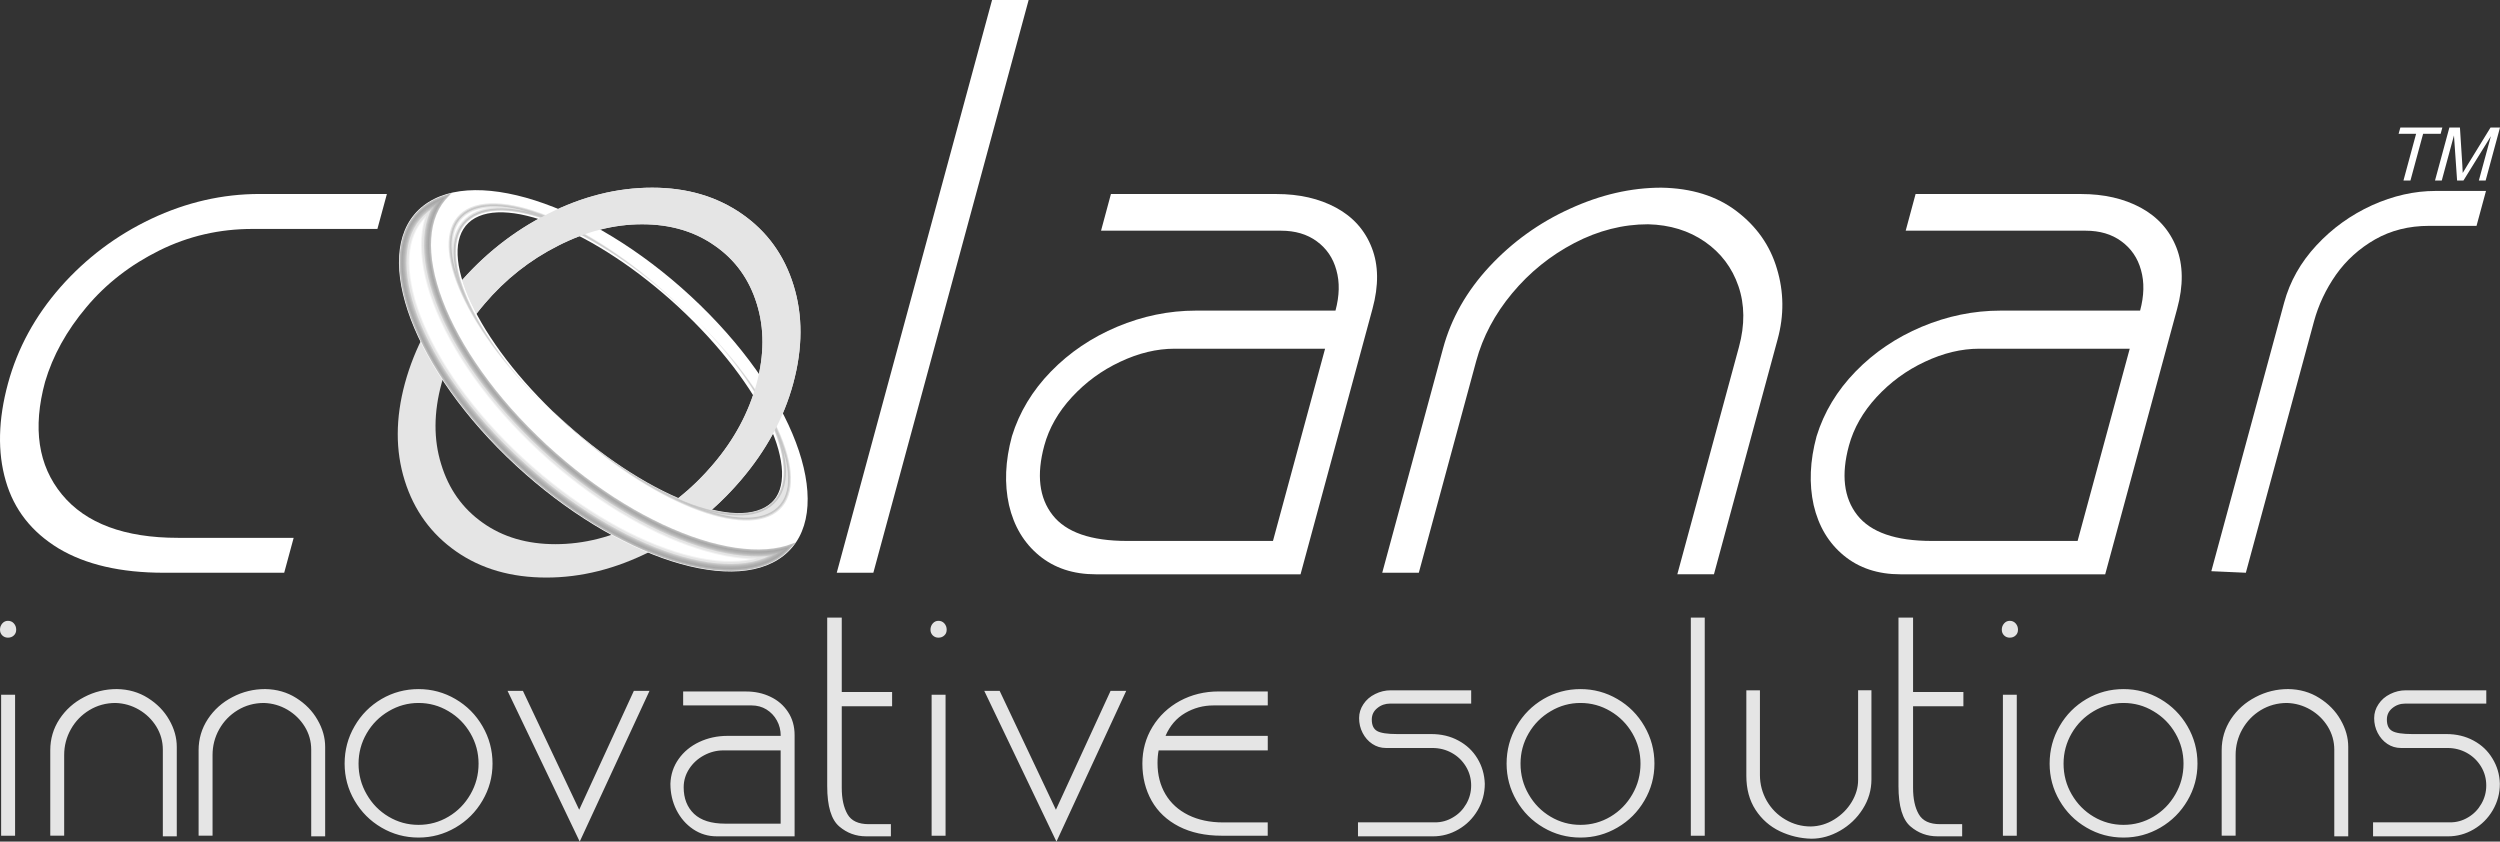 <?xml version="1.0" encoding="utf-8"?>
<!-- Generator: Adobe Illustrator 15.0.0, SVG Export Plug-In . SVG Version: 6.00 Build 0)  -->
<!DOCTYPE svg PUBLIC "-//W3C//DTD SVG 1.1//EN" "http://www.w3.org/Graphics/SVG/1.1/DTD/svg11.dtd">
<svg version="1.1" id="Livello_1" xmlns="http://www.w3.org/2000/svg" xmlns:xlink="http://www.w3.org/1999/xlink" x="0px" y="0px"
	 width="283.43px" height="95.416px" viewBox="0 -16.193 283.43 95.416" enable-background="new 0 -16.193 283.43 95.416"
	 xml:space="preserve">
<rect x="0" y="-16.193" width="283.43" height="95.416" fill="#333333" stroke="none"/>
<g>
	<path fill="#E5E5E5" d="M73.936,5.084c3.946,0,7.325,0.998,10.177,2.978c2.851,1.979,4.803,4.678,5.857,8.094
		c1.055,3.402,1.046,7.112-0.042,11.131c-1.068,3.931-3.059,7.596-5.956,10.984c-2.899,3.388-6.31,6.074-10.233,8.051
		c-3.926,1.981-7.844,2.964-11.788,2.964c-3.988,0-7.403-0.982-10.24-2.964c-2.835-1.979-4.775-4.663-5.83-8.037
		c-1.06-3.389-1.046-7.057,0.019-11c1.097-4.033,3.084-7.743,5.985-11.146c2.89-3.399,6.29-6.098,10.198-8.08
		C65.995,6.082,69.947,5.084,73.936,5.084L73.936,5.084z M72.795,9.233c-3.167,0-6.333,0.806-9.53,2.435
		c-3.192,1.61-5.977,3.813-8.344,6.599c-2.364,2.769-3.988,5.793-4.864,9.019c-0.891,3.285-0.911,6.337-0.043,9.141
		c0.852,2.815,2.421,5.028,4.709,6.642c2.285,1.63,5.046,2.432,8.242,2.432c3.228,0,6.423-0.802,9.59-2.432
		c3.166-1.613,5.936-3.827,8.314-6.642c2.388-2.803,4.021-5.857,4.909-9.141c0.876-3.225,0.89-6.249,0.027-9.019
		c-0.856-2.788-2.433-4.988-4.752-6.599C78.752,10.041,75.992,9.233,72.795,9.233L72.795,9.233z"/>
	<path fill="#FFFFFF" d="M79.368,18.386C68.12,7.458,54.021,2.409,47.981,7.142c-6.04,4.733-1.795,17.507,9.451,28.44
		C68.678,46.508,82.777,51.558,88.82,46.823C94.856,42.09,90.614,29.312,79.368,18.386z M88.659,37.825l-0.043,0.529l-0.089,0.508
		l-0.131,0.471l-0.175,0.432l-0.22,0.405l-0.26,0.368l-0.31,0.333l-0.354,0.294l-0.4,0.256l-0.438,0.215l-0.472,0.17l-0.512,0.13
		l-0.548,0.09l-0.579,0.042l-0.611,0.006l-0.644-0.038l-0.664-0.08l-0.699-0.119l-0.722-0.152l-0.744-0.199l-0.769-0.229
		l-0.79-0.271l-0.806-0.311l-0.82-0.341l-0.837-0.38l-0.854-0.416l-0.861-0.446l-0.876-0.479l-0.883-0.518l-0.89-0.547l-0.894-0.575
		l-0.901-0.611l-0.901-0.633l-0.903-0.67l-0.903-0.693l-0.899-0.725l-0.896-0.751l-0.891-0.777l-0.884-0.807l-0.878-0.825
		l-0.853-0.845l-0.824-0.846l-0.793-0.849l-0.763-0.849l-0.729-0.848l-0.695-0.847l-0.662-0.844l-0.629-0.84l-0.589-0.833
		l-0.557-0.825l-0.522-0.815l-0.484-0.806l-0.446-0.793l-0.408-0.779l-0.368-0.763l-0.332-0.75l-0.292-0.729l-0.253-0.713
		l-0.207-0.692l-0.17-0.667l-0.128-0.645l-0.084-0.62l-0.042-0.59v-0.566l0.042-0.533l0.091-0.501l0.13-0.471l0.173-0.436
		l0.218-0.402l0.262-0.37l0.31-0.333l0.354-0.298l0.397-0.254l0.439-0.212l0.475-0.172l0.51-0.129l0.547-0.087l0.579-0.045
		l0.613-0.005l0.64,0.04l0.671,0.076l0.696,0.116l0.723,0.161l0.744,0.193l0.771,0.235l0.784,0.267l0.808,0.309l0.82,0.346
		l0.839,0.377l0.852,0.416l0.862,0.446l0.875,0.48l0.884,0.515l0.89,0.547l0.893,0.578l0.901,0.606l0.903,0.638l0.904,0.667
		l0.901,0.698l0.899,0.721l0.898,0.751l0.892,0.776l0.883,0.804l0.876,0.829l0.855,0.841l0.824,0.849l0.793,0.848l0.761,0.851
		l0.727,0.848l0.695,0.848l0.665,0.843l0.626,0.84l0.59,0.831l0.56,0.828l0.518,0.814l0.486,0.803l0.446,0.796l0.41,0.778
		l0.368,0.764l0.329,0.748l0.292,0.733l0.252,0.712l0.211,0.692l0.166,0.669l0.129,0.642l0.086,0.619l0.043,0.593V37.825z"/>
	<path fill="#FFFFFF" d="M43.862,5.804l-1.075,3.958H28.622c-3.739,0-7.256,0.807-10.543,2.435c-3.285,1.627-6.051,3.768-8.286,6.44
		c-2.249,2.668-3.808,5.498-4.683,8.461c-1.421,5.236-0.786,9.488,1.917,12.774c2.693,3.269,7.087,4.911,13.156,4.911h13.109
		l-1.072,3.958H18.583c-4.9,0-8.872-0.923-11.937-2.756c-3.049-1.852-5.056-4.398-5.993-7.656
		c-0.948-3.255-0.862-6.939,0.251-11.044c1.087-4.003,3.069-7.641,5.951-10.927c2.903-3.285,6.329-5.864,10.298-7.745
		c3.971-1.876,8.068-2.814,12.274-2.814h14.435V5.804z"/>
	<path fill="#FFFFFF" d="M125.948,5.804h18.768c2.582,0,4.848,0.514,6.765,1.553c1.918,1.041,3.27,2.55,4.038,4.531
		c0.771,1.964,0.807,4.282,0.081,6.937l-8.155,30.092h-23.227c-2.537,0-4.678-0.704-6.404-2.125
		c-1.726-1.422-2.864-3.328-3.42-5.717c-0.535-2.404-0.432-5.002,0.332-7.815c0.84-2.715,2.309-5.163,4.423-7.335
		c2.112-2.169,4.623-3.858,7.506-5.072c2.896-1.216,5.88-1.831,8.929-1.831h15.823c0.453-1.687,0.49-3.228,0.101-4.592
		c-0.373-1.377-1.121-2.461-2.223-3.267c-1.104-0.808-2.449-1.202-4.061-1.202h-20.396L125.948,5.804L125.948,5.804z
		 M150.227,23.341h-17.065c-2.025,0-4.079,0.497-6.164,1.482c-2.1,0.982-3.914,2.317-5.472,4.003
		c-1.557,1.687-2.595,3.521-3.135,5.501c-0.894,3.301-0.58,5.924,0.945,7.875c1.523,1.95,4.334,2.933,8.457,2.933h16.526
		L150.227,23.341L150.227,23.341z"/>
	<path fill="#FFFFFF" d="M201.538,22.255l-7.225,26.66h-4.152l6.989-25.779c0.677-2.493,0.657-4.796-0.063-6.894
		c-0.721-2.095-1.986-3.766-3.799-5.028c-1.825-1.261-3.962-1.92-6.443-1.981c-2.843,0-5.632,0.703-8.361,2.127
		c-2.719,1.424-5.065,3.314-7.042,5.688c-1.984,2.375-3.334,4.944-4.076,7.671l-6.513,24.021h-4.147l6.896-25.442
		c0.921-3.404,2.68-6.497,5.272-9.285c2.588-2.772,5.614-4.957,9.106-6.541c3.479-1.596,6.939-2.39,10.369-2.39
		c3.415,0.057,6.258,0.939,8.515,2.653c2.265,1.716,3.806,3.885,4.586,6.525C202.247,16.887,202.274,19.557,201.538,22.255
		L201.538,22.255z"/>
	<path fill="#FFFFFF" d="M217.174,5.804h18.767c2.58,0,4.848,0.514,6.767,1.553c1.915,1.041,3.267,2.55,4.043,4.531
		c0.767,1.964,0.801,4.282,0.074,6.937l-8.154,30.092h-23.226c-2.536,0-4.68-0.704-6.404-2.125c-1.728-1.42-2.864-3.328-3.421-5.717
		c-0.533-2.404-0.432-5.002,0.332-7.815c0.84-2.715,2.307-5.163,4.421-7.335c2.108-2.169,4.62-3.858,7.5-5.072
		c2.898-1.216,5.881-1.831,8.938-1.831h15.818c0.455-1.687,0.492-3.228,0.103-4.592c-0.375-1.377-1.123-2.461-2.229-3.267
		c-1.098-0.808-2.445-1.202-4.056-1.202h-20.394L217.174,5.804L217.174,5.804z M241.452,23.341h-17.066
		c-2.022,0-4.078,0.497-6.164,1.482c-2.102,0.982-3.912,2.317-5.472,4.003c-1.55,1.687-2.593,3.521-3.132,5.501
		c-0.898,3.301-0.584,5.924,0.94,7.875c1.53,1.95,4.34,2.933,8.461,2.933h16.523L241.452,23.341L241.452,23.341z"/>
	<path fill="#FFFFFF" d="M254.616,48.74l-3.914-0.175l8.255-30.443c0.651-2.403,1.87-4.574,3.672-6.51
		c1.784-1.92,3.879-3.43,6.289-4.531c2.41-1.086,4.812-1.626,7.201-1.626h5.723l-1.073,3.958h-5.369c-2.304,0-4.334,0.514-6.14,1.54
		c-1.785,1.025-3.263,2.362-4.424,4.001c-1.148,1.644-1.98,3.403-2.491,5.281L254.616,48.74L254.616,48.74z"/>
	<path fill="#E5E5E5" d="M0.899,54.191c0.274,0,0.499,0.096,0.675,0.295c0.178,0.203,0.262,0.437,0.262,0.71
		c0,0.265-0.084,0.48-0.262,0.647c-0.177,0.173-0.401,0.257-0.675,0.257c-0.251,0-0.464-0.084-0.643-0.257
		C0.083,55.668,0,55.453,0,55.196c0-0.267,0.083-0.503,0.258-0.706C0.436,54.287,0.646,54.191,0.899,54.191L0.899,54.191z
		 M0.128,78.556V62.57H1.71v15.985H0.128L0.128,78.556z M20.041,68.47v10.151h-1.58v-9.817c0-0.947-0.247-1.825-0.739-2.627
		c-0.493-0.794-1.144-1.432-1.969-1.914c-0.825-0.479-1.708-0.73-2.658-0.759c-1.084,0-2.074,0.274-2.964,0.813
		c-0.89,0.54-1.587,1.261-2.095,2.167c-0.51,0.904-0.76,1.886-0.76,2.917v9.151H5.699v-9.69c0-1.291,0.35-2.473,1.049-3.536
		c0.699-1.054,1.625-1.888,2.794-2.49c1.163-0.61,2.396-0.908,3.704-0.908c1.307,0.021,2.48,0.353,3.52,1.009
		c1.04,0.655,1.849,1.48,2.418,2.485C19.757,66.421,20.041,67.438,20.041,68.47L20.041,68.47z M36.864,68.47v10.151h-1.581v-9.817
		c0-0.947-0.245-1.825-0.739-2.627c-0.492-0.794-1.146-1.432-1.966-1.914c-0.827-0.479-1.71-0.73-2.66-0.759
		c-1.084,0-2.074,0.274-2.968,0.813c-0.887,0.54-1.587,1.261-2.096,2.167c-0.509,0.904-0.757,1.886-0.757,2.917v9.151h-1.582v-9.69
		c0-1.291,0.353-2.473,1.051-3.536c0.697-1.054,1.627-1.888,2.792-2.49c1.162-0.61,2.396-0.908,3.705-0.908
		c1.305,0.021,2.479,0.353,3.517,1.009c1.04,0.655,1.85,1.48,2.419,2.485C36.579,66.421,36.864,67.438,36.864,68.47L36.864,68.47z
		 M47.457,61.931c1.5,0,2.893,0.378,4.182,1.13c1.289,0.754,2.313,1.779,3.066,3.083c0.752,1.294,1.134,2.709,1.134,4.236
		c0,1.503-0.38,2.899-1.134,4.183c-0.755,1.295-1.774,2.316-3.066,3.068c-1.292,0.752-2.681,1.132-4.182,1.132
		c-1.521,0-2.923-0.378-4.207-1.132c-1.287-0.752-2.3-1.773-3.051-3.059c-0.755-1.29-1.129-2.683-1.129-4.192
		c0-1.534,0.374-2.95,1.129-4.243c0.747-1.3,1.765-2.323,3.051-3.079C44.531,62.309,45.936,61.931,47.457,61.931L47.457,61.931z
		 M47.449,63.504c-1.205,0-2.328,0.311-3.379,0.932c-1.05,0.617-1.883,1.453-2.498,2.512c-0.615,1.058-0.922,2.209-0.922,3.436
		c0,1.255,0.307,2.417,0.928,3.483c0.612,1.069,1.438,1.912,2.478,2.526c1.039,0.619,2.172,0.93,3.391,0.93
		c1.227,0,2.363-0.311,3.402-0.93c1.04-0.614,1.867-1.46,2.482-2.526c0.621-1.071,0.926-2.229,0.926-3.483
		c0-1.227-0.307-2.378-0.922-3.436c-0.615-1.059-1.44-1.895-2.491-2.512C49.801,63.814,48.668,63.504,47.449,63.504L47.449,63.504z
		 M65.724,79.223l-8.181-17.089h1.742l6.378,13.477l6.197-13.477h1.775L65.724,79.223L65.724,79.223z M77.446,62.203h7.15
		c0.983,0,1.898,0.191,2.735,0.591c0.841,0.396,1.51,0.968,2.007,1.727c0.498,0.75,0.748,1.628,0.748,2.64v11.461h-8.847
		c-0.965,0-1.855-0.269-2.659-0.809c-0.803-0.544-1.434-1.27-1.894-2.179c-0.454-0.913-0.681-1.903-0.681-2.977
		c0.037-1.036,0.345-1.968,0.927-2.793c0.582-0.827,1.363-1.472,2.337-1.934c0.976-0.46,2.051-0.696,3.212-0.696h6.03
		c0-0.64-0.145-1.229-0.436-1.747c-0.285-0.527-0.684-0.938-1.184-1.25c-0.503-0.305-1.058-0.454-1.671-0.454h-7.769v-1.58H77.446z
		 M88.506,68.881h-6.504c-0.772,0-1.5,0.191-2.196,0.565c-0.698,0.376-1.251,0.884-1.669,1.523c-0.419,0.646-0.627,1.34-0.627,2.097
		c0,1.257,0.393,2.26,1.174,3.006c0.782,0.74,1.956,1.114,3.527,1.114h6.293v-8.306H88.506z M93.782,72.925V53.822h1.649v8.439
		h5.709v1.613h-5.709v9.248c0,1.244,0.219,2.244,0.654,2.999c0.429,0.747,1.236,1.123,2.401,1.123h2.515v1.378h-2.82
		c-1.147,0-2.155-0.374-3.017-1.106C94.243,76.745,93.782,75.218,93.782,72.925L93.782,72.925z M106.39,54.191
		c0.274,0,0.499,0.096,0.675,0.295c0.179,0.203,0.262,0.437,0.262,0.71c0,0.265-0.081,0.48-0.262,0.647
		c-0.177,0.173-0.401,0.257-0.675,0.257c-0.252,0-0.461-0.084-0.642-0.257c-0.172-0.176-0.258-0.391-0.258-0.647
		c0-0.267,0.086-0.503,0.258-0.706C105.926,54.287,106.138,54.191,106.39,54.191L106.39,54.191z M105.619,78.556V62.57h1.582v15.985
		H105.619L105.619,78.556z M119.772,79.223l-8.183-17.089h1.744l6.378,13.477l6.195-13.477h1.774L119.772,79.223L119.772,79.223z
		 M143.729,62.203v1.58h-6.164c-1.144,0-2.214,0.286-3.2,0.862c-0.988,0.577-1.733,1.438-2.225,2.586h11.589v1.649h-12.37
		c-0.083,0.397-0.129,0.879-0.129,1.435c0,1.348,0.3,2.52,0.905,3.543c0.602,1.014,1.463,1.794,2.586,2.352
		c1.116,0.551,2.435,0.837,3.941,0.837h5.062v1.506H138.5c-1.87,0-3.484-0.353-4.847-1.051c-1.356-0.701-2.385-1.665-3.089-2.91
		c-0.696-1.239-1.05-2.644-1.05-4.216c0-1.521,0.38-2.905,1.142-4.158c0.766-1.253,1.805-2.236,3.124-2.954
		c1.324-0.71,2.786-1.067,4.39-1.067h5.561v0.007H143.729z M166.786,63.575h-9.189c-0.542,0-1.032,0.166-1.445,0.508
		c-0.422,0.336-0.63,0.769-0.63,1.304c0,0.636,0.203,1.065,0.599,1.294c0.394,0.231,1.164,0.348,2.286,0.348h3.858
		c1.148,0,2.175,0.245,3.082,0.741c0.92,0.493,1.635,1.17,2.154,2.034c0.523,0.864,0.796,1.813,0.833,2.858
		c0,1.085-0.272,2.088-0.808,3.004c-0.539,0.92-1.261,1.641-2.168,2.168c-0.902,0.527-1.87,0.791-2.897,0.791h-8.504V77.04h8.744
		c0.723,0,1.401-0.187,2.03-0.567c0.644-0.374,1.138-0.889,1.508-1.533c0.369-0.648,0.549-1.336,0.549-2.081
		c0-0.777-0.196-1.497-0.593-2.15c-0.397-0.652-0.927-1.172-1.603-1.544c-0.673-0.374-1.408-0.557-2.202-0.557h-5.258
		c-0.573,0-1.086-0.153-1.554-0.464c-0.464-0.308-0.829-0.728-1.095-1.246c-0.268-0.518-0.399-1.078-0.399-1.678
		c0-0.566,0.161-1.089,0.49-1.58c0.323-0.493,0.771-0.878,1.336-1.153c0.556-0.278,1.148-0.418,1.766-0.418h9.116v1.507H166.786
		L166.786,63.575z M179.185,61.931c1.503,0,2.9,0.378,4.184,1.13c1.293,0.754,2.313,1.779,3.065,3.083
		c0.754,1.294,1.133,2.709,1.133,4.236c0,1.503-0.379,2.899-1.133,4.183c-0.752,1.295-1.772,2.316-3.065,3.068
		c-1.288,0.754-2.681,1.132-4.184,1.132c-1.52,0-2.92-0.378-4.204-1.132c-1.288-0.752-2.304-1.773-3.049-3.059
		c-0.749-1.29-1.126-2.683-1.126-4.192c0-1.534,0.377-2.95,1.126-4.243c0.745-1.3,1.766-2.323,3.049-3.079
		C176.265,62.309,177.67,61.931,179.185,61.931L179.185,61.931z M179.179,63.504c-1.204,0-2.328,0.311-3.372,0.932
		c-1.057,0.617-1.886,1.453-2.502,2.512c-0.618,1.058-0.92,2.209-0.92,3.436c0,1.255,0.302,2.417,0.924,3.483
		c0.617,1.069,1.44,1.912,2.479,2.526c1.042,0.619,2.175,0.93,3.39,0.93c1.228,0,2.363-0.311,3.405-0.93
		c1.033-0.614,1.866-1.46,2.478-2.526c0.621-1.071,0.925-2.229,0.925-3.483c0-1.227-0.306-2.378-0.92-3.436
		c-0.616-1.059-1.444-1.895-2.489-2.512C181.532,63.814,180.401,63.504,179.179,63.504L179.179,63.504z M191.692,78.556V53.822
		h1.578v24.733H191.692L191.692,78.556z M205.362,78.893c-1.266-0.031-2.461-0.316-3.593-0.855c-1.125-0.544-2.044-1.35-2.741-2.42
		c-0.694-1.069-1.042-2.357-1.042-3.858v-9.69h1.541v9.611c0,1.042,0.265,2.016,0.773,2.917c0.519,0.896,1.217,1.606,2.109,2.123
		c0.883,0.523,1.848,0.785,2.89,0.785c0.951-0.021,1.833-0.285,2.662-0.801c0.83-0.513,1.484-1.17,1.972-1.981
		c0.483-0.806,0.724-1.632,0.724-2.476V62.062h1.512v10.091c0,1.208-0.326,2.337-0.985,3.372c-0.658,1.045-1.522,1.858-2.569,2.459
		C207.56,78.588,206.471,78.893,205.362,78.893L205.362,78.893z M215.234,72.925V53.822h1.654v8.439h5.706v1.613h-5.706v9.248
		c0,1.244,0.211,2.244,0.65,2.999c0.426,0.747,1.231,1.123,2.403,1.123h2.513v1.378h-2.819c-1.147,0-2.158-0.374-3.021-1.106
		C215.695,76.745,215.234,75.218,215.234,72.925L215.234,72.925z M227.849,54.191c0.27,0,0.493,0.096,0.671,0.295
		c0.179,0.203,0.263,0.437,0.263,0.71c0,0.265-0.08,0.48-0.263,0.647c-0.175,0.173-0.401,0.257-0.671,0.257
		c-0.254,0-0.466-0.084-0.643-0.257c-0.176-0.176-0.258-0.391-0.258-0.647c0-0.267,0.082-0.503,0.258-0.706
		C227.383,54.287,227.595,54.191,227.849,54.191L227.849,54.191z M227.073,78.556V62.57h1.573v15.985H227.073L227.073,78.556z
		 M240.75,61.931c1.504,0,2.891,0.378,4.184,1.13c1.286,0.754,2.313,1.779,3.066,3.083c0.754,1.294,1.133,2.709,1.133,4.236
		c0,1.503-0.379,2.899-1.133,4.183c-0.755,1.295-1.78,2.316-3.066,3.068c-1.295,0.754-2.68,1.132-4.184,1.132
		c-1.522,0-2.919-0.378-4.202-1.132c-1.292-0.752-2.307-1.773-3.052-3.059c-0.75-1.29-1.126-2.683-1.126-4.192
		c0-1.534,0.376-2.95,1.126-4.243c0.745-1.3,1.766-2.323,3.052-3.079C237.831,62.309,239.232,61.931,240.75,61.931L240.75,61.931z
		 M240.743,63.504c-1.203,0-2.327,0.311-3.38,0.932c-1.047,0.617-1.881,1.453-2.494,2.512c-0.612,1.058-0.919,2.209-0.919,3.436
		c0,1.255,0.303,2.417,0.923,3.483c0.618,1.069,1.443,1.912,2.479,2.526c1.044,0.619,2.176,0.93,3.392,0.93
		c1.229,0,2.361-0.311,3.398-0.93c1.042-0.614,1.87-1.46,2.482-2.526c0.621-1.071,0.926-2.229,0.926-3.483
		c0-1.227-0.306-2.378-0.921-3.436c-0.612-1.059-1.441-1.895-2.494-2.512C243.101,63.814,241.968,63.504,240.743,63.504
		L240.743,63.504z M266.224,68.47v10.151h-1.581v-9.817c0-0.947-0.249-1.825-0.739-2.627c-0.492-0.794-1.143-1.432-1.968-1.914
		c-0.823-0.479-1.71-0.73-2.656-0.759c-1.082,0-2.072,0.274-2.97,0.813c-0.887,0.54-1.579,1.261-2.094,2.167
		c-0.507,0.904-0.76,1.886-0.76,2.917v9.151h-1.58v-9.69c0-1.291,0.352-2.473,1.052-3.536c0.7-1.054,1.626-1.888,2.795-2.49
		c1.16-0.61,2.392-0.908,3.704-0.908c1.305,0.021,2.477,0.353,3.513,1.009c1.042,0.655,1.854,1.48,2.421,2.485
		C265.937,66.421,266.224,67.438,266.224,68.47L266.224,68.47z M281.873,63.575h-9.185c-0.551,0-1.038,0.166-1.455,0.508
		c-0.421,0.336-0.628,0.769-0.628,1.304c0,0.636,0.197,1.065,0.603,1.294c0.398,0.231,1.159,0.348,2.279,0.348h3.862
		c1.146,0,2.168,0.245,3.083,0.741c0.917,0.493,1.629,1.17,2.144,2.034c0.531,0.864,0.807,1.813,0.838,2.858
		c0,1.085-0.27,2.088-0.807,3.004c-0.54,0.92-1.261,1.641-2.165,2.168c-0.902,0.527-1.87,0.791-2.903,0.791h-8.501V77.04h8.742
		c0.724,0,1.406-0.187,2.034-0.567c0.638-0.374,1.136-0.889,1.503-1.533c0.373-0.648,0.555-1.336,0.555-2.081
		c0-0.777-0.194-1.497-0.593-2.15c-0.398-0.652-0.934-1.172-1.603-1.544c-0.679-0.374-1.411-0.557-2.201-0.557h-5.262
		c-0.572,0-1.091-0.153-1.556-0.464c-0.46-0.308-0.826-0.728-1.095-1.246c-0.266-0.518-0.398-1.078-0.398-1.678
		c0-0.566,0.163-1.089,0.494-1.58c0.324-0.493,0.768-0.878,1.333-1.153c0.556-0.278,1.149-0.418,1.765-0.418h9.121v1.507H281.873
		L281.873,63.575z"/>
	<path fill="#FFFFFF" d="M272.484,4.277l1.435-5.302h-1.983l0.199-0.708h4.759l-0.192,0.708h-1.988l-1.437,5.302H272.484
		L272.484,4.277z M276.061,4.277l1.63-6.01h1.197l0.272,4.256c0.024,0.397,0.039,0.693,0.044,0.894
		c0.129-0.221,0.323-0.543,0.583-0.967l2.568-4.182h1.074l-1.628,6.01h-0.77l1.368-5.03l-3.115,5.03h-0.718l-0.354-5.117
		l-1.385,5.117L276.061,4.277L276.061,4.277z"/>
	<polygon fill="#FFFFFF" points="94.864,48.74 112.472,-16.193 116.619,-16.193 99.013,48.74 	"/>
	<polygon fill="#BFBFBF" points="51.229,5.664 49.905,6.119 49.232,6.42 48.603,6.775 48.018,7.187 47.483,7.65 47.013,8.158 
		46.598,8.711 46.241,9.301 45.943,9.934 45.702,10.604 45.515,11.313 45.385,12.055 45.309,12.828 45.29,13.632 45.32,14.469 
		45.409,15.331 45.547,16.22 45.742,17.133 45.985,18.063 46.277,19.022 46.622,19.993 47.018,20.979 47.464,21.983 47.957,23.002 
		48.499,24.031 49.087,25.066 49.728,26.109 50.408,27.16 51.138,28.213 51.913,29.271 52.73,30.322 53.591,31.375 54.497,32.426 
		55.45,33.468 56.437,34.51 57.471,35.539 58.533,36.544 59.61,37.516 60.696,38.45 61.795,39.347 62.904,40.209 64.02,41.035 
		65.14,41.816 66.263,42.563 67.385,43.271 68.507,43.933 69.626,44.558 70.734,45.133 71.844,45.675 72.94,46.167 74.023,46.615 
		75.096,47.02 76.152,47.379 77.19,47.689 78.208,47.956 79.208,48.168 80.184,48.339 81.134,48.459 82.056,48.527 82.946,48.542 
		83.807,48.51 84.632,48.427 85.426,48.287 86.18,48.095 86.896,47.85 87.567,47.544 88.196,47.191 88.783,46.78 89.312,46.316 
		90.234,45.289 89.173,45.668 88.451,45.851 87.697,45.984 86.898,46.069 86.063,46.102 85.198,46.086 84.298,46.016 83.373,45.903 
		82.416,45.738 81.44,45.523 80.436,45.269 79.412,44.957 78.37,44.605 77.315,44.205 76.243,43.762 75.159,43.275 74.065,42.741 
		72.963,42.168 71.857,41.556 70.743,40.891 69.63,40.197 68.516,39.454 67.41,38.682 66.3,37.862 65.201,37.007 64.113,36.116 
		63.032,35.186 61.962,34.225 60.913,33.223 59.887,32.202 58.902,31.173 57.96,30.139 57.063,29.097 56.206,28.052 55.398,27.006 
		54.632,25.962 53.91,24.916 53.232,23.879 52.602,22.846 52.021,21.823 51.486,20.807 50.999,19.808 50.558,18.816 50.171,17.845 
		49.831,16.887 49.544,15.952 49.303,15.039 49.119,14.15 48.979,13.285 48.898,12.452 48.864,11.643 48.887,10.869 48.958,10.128 
		49.081,9.423 49.257,8.755 49.485,8.124 49.764,7.529 50.099,6.976 50.484,6.463 	"/>
	<polygon fill="#B2B2B2" points="50.835,5.919 49.945,6.225 49.284,6.52 48.662,6.873 48.085,7.278 47.563,7.732 47.099,8.233 
		46.692,8.771 46.342,9.357 46.047,9.977 45.81,10.64 45.625,11.336 45.497,12.07 45.42,12.835 45.402,13.632 45.435,14.462 
		45.522,15.318 45.658,16.198 45.851,17.103 46.093,18.035 46.386,18.983 46.729,19.952 47.126,20.937 47.568,21.937 48.059,22.95 
		48.6,23.976 49.185,25.009 49.822,26.049 50.502,27.097 51.23,28.145 52.003,29.197 52.82,30.251 53.68,31.301 54.585,32.352 
		55.531,33.393 56.52,34.433 57.551,35.458 58.608,36.462 59.684,37.431 60.769,38.366 61.867,39.262 62.976,40.122 64.086,40.94 
		65.201,41.728 66.324,42.468 67.444,43.176 68.563,43.836 69.68,44.456 70.787,45.031 71.89,45.571 72.985,46.064 74.068,46.513 
		75.134,46.916 76.188,47.271 77.222,47.581 78.237,47.844 79.229,48.062 80.2,48.228 81.145,48.345 82.062,48.415 82.943,48.431 
		83.796,48.4 84.618,48.313 85.402,48.173 86.147,47.981 86.853,47.742 87.519,47.443 88.137,47.096 88.714,46.689 89.237,46.235 
		89.871,45.55 89.203,45.78 88.475,45.963 87.71,46.096 86.906,46.182 86.066,46.214 85.193,46.197 84.287,46.133 83.358,46.016 
		82.397,45.851 81.414,45.638 80.405,45.372 79.38,45.065 78.333,44.715 77.274,44.313 76.195,43.869 75.11,43.376 74.014,42.843 
		72.909,42.271 71.8,41.65 70.683,40.989 69.57,40.289 68.454,39.551 67.342,38.771 66.233,37.953 65.133,37.093 64.039,36.201 
		62.957,35.272 61.886,34.307 60.831,33.302 59.804,32.282 58.82,31.252 57.876,30.212 56.978,29.171 56.12,28.124 55.307,27.075 
		54.537,26.028 53.814,24.982 53.137,23.94 52.506,22.903 51.921,21.877 51.386,20.859 50.896,19.853 50.456,18.86 50.066,17.887 
		49.726,16.926 49.434,15.985 49.193,15.065 49.006,14.172 48.867,13.302 48.782,12.459 48.752,11.643 48.772,10.865 48.843,10.112 
		48.971,9.397 49.149,8.719 49.382,8.08 49.665,7.474 50.003,6.915 50.396,6.389 	"/>
	<polygon fill="#A6A6A6" points="50.443,6.172 49.99,6.329 49.335,6.622 48.723,6.969 48.157,7.365 47.642,7.814 47.188,8.304 
		46.788,8.837 46.444,9.409 46.155,10.021 45.919,10.672 45.738,11.363 45.609,12.084 45.537,12.843 45.517,13.632 45.547,14.454 
		45.634,15.305 45.771,16.179 45.96,17.08 46.201,18.004 46.493,18.947 46.839,19.914 47.229,20.894 47.668,21.888 48.159,22.901 
		48.698,23.921 49.284,24.949 49.918,25.986 50.597,27.03 51.323,28.082 52.093,29.129 52.908,30.18 53.766,31.23 54.669,32.273 
		55.614,33.319 56.601,34.354 57.629,35.379 58.688,36.377 59.759,37.345 60.845,38.28 61.939,39.172 63.04,40.033 64.153,40.85 
		65.267,41.631 66.386,42.371 67.501,43.077 68.618,43.734 69.732,44.354 70.839,44.933 71.938,45.467 73.03,45.956 74.108,46.408 
		75.172,46.808 76.219,47.164 77.252,47.476 78.264,47.736 79.251,47.949 80.218,48.115 81.152,48.233 82.066,48.298 82.943,48.313 
		83.79,48.281 84.603,48.201 85.379,48.062 86.115,47.875 86.81,47.635 87.467,47.342 88.076,47 88.641,46.599 89.156,46.148 
		89.48,45.802 89.239,45.889 88.5,46.074 87.725,46.214 86.914,46.293 86.066,46.331 85.188,46.31 84.277,46.246 83.338,46.128 
		82.375,45.963 81.385,45.748 80.375,45.486 79.345,45.177 78.297,44.819 77.229,44.42 76.152,43.972 75.061,43.479 73.963,42.948 
		72.854,42.366 71.742,41.749 70.627,41.089 69.508,40.386 68.39,39.641 67.275,38.862 66.165,38.043 65.062,37.184 63.964,36.292 
		62.881,35.357 61.811,34.39 60.75,33.386 59.725,32.363 58.739,31.328 57.79,30.29 56.888,29.242 56.028,28.194 55.216,27.143 
		54.444,26.093 53.721,25.045 53.041,24 52.408,22.963 51.822,21.932 51.284,20.911 50.793,19.902 50.35,18.907 49.959,17.925 
		49.618,16.962 49.324,16.016 49.083,15.093 48.896,14.19 48.757,13.315 48.671,12.467 48.637,11.646 48.659,10.856 48.73,10.096 
		48.858,9.373 49.04,8.686 49.276,8.032 49.566,7.423 49.91,6.849 50.309,6.318 	"/>
	<polygon fill="#ADADAD" points="48.227,7.455 47.721,7.897 47.271,8.377 46.882,8.9 46.543,9.463 46.259,10.066 46.029,10.706 
		45.849,11.387 45.721,12.1 45.647,12.852 45.629,13.632 45.661,14.445 45.747,15.287 45.883,16.16 46.071,17.055 46.311,17.974 
		46.604,18.912 46.942,19.874 47.333,20.849 47.772,21.842 48.262,22.846 48.796,23.866 49.382,24.893 50.013,25.927 50.691,26.968 
		51.414,28.013 52.184,29.061 52.995,30.11 53.854,31.156 54.755,32.198 55.695,33.239 56.683,34.273 57.708,35.295 58.763,36.297 
		59.835,37.259 60.917,38.189 62.009,39.081 63.11,39.94 64.221,40.759 65.333,41.538 66.446,42.276 67.563,42.976 68.677,43.639 
		69.787,44.259 70.891,44.828 71.985,45.363 73.074,45.855 74.148,46.299 75.212,46.7 76.256,47.053 77.282,47.363 78.288,47.624 
		79.274,47.837 80.233,48.003 81.166,48.115 82.068,48.185 82.94,48.201 83.781,48.168 84.587,48.084 85.355,47.949 86.081,47.77 
		86.77,47.528 87.415,47.24 88.017,46.903 88.57,46.508 89.077,46.069 89.108,46.038 88.524,46.188 87.741,46.326 86.922,46.412 
		86.068,46.444 85.183,46.428 84.266,46.358 83.322,46.241 82.351,46.074 81.361,45.855 80.346,45.593 79.308,45.283 78.255,44.928 
		77.187,44.526 76.107,44.076 75.015,43.584 73.912,43.051 72.799,42.468 71.685,41.85 70.565,41.185 69.447,40.482 68.329,39.739 
		67.209,38.952 66.097,38.137 64.991,37.275 63.895,36.377 62.806,35.444 61.733,34.476 60.674,33.468 59.644,32.443 58.652,31.406 
		57.706,30.364 56.804,29.315 55.941,28.265 55.124,27.212 54.352,26.159 53.625,25.108 52.943,24.06 52.31,23.021 51.721,21.986 
		51.182,20.964 50.689,19.949 50.247,18.951 49.853,17.964 49.508,16.997 49.216,16.048 48.971,15.117 48.782,14.212 48.643,13.33 
		48.555,12.474 48.522,11.646 48.545,10.846 48.618,10.082 48.748,9.348 48.934,8.653 49.172,7.993 49.467,7.368 49.813,6.786 
		50.096,6.414 50.03,6.435 49.385,6.723 48.782,7.062 	"/>
	<polygon fill="#B3B3B3" points="46.643,9.516 46.362,10.11 46.136,10.741 45.96,11.407 45.834,12.117 45.763,12.856 45.743,13.629 
		45.773,14.437 45.86,15.274 45.992,16.139 46.181,17.028 46.42,17.941 46.711,18.876 47.049,19.832 47.437,20.805 47.874,21.792 
		48.364,22.797 48.898,23.812 49.48,24.835 50.109,25.866 50.785,26.905 51.507,27.947 52.272,28.996 53.085,30.039 53.938,31.083 
		54.839,32.125 55.781,33.16 56.762,34.192 57.788,35.213 58.842,36.21 59.908,37.174 60.989,38.103 62.08,38.994 63.181,39.851 
		64.285,40.668 65.395,41.441 66.506,42.185 67.62,42.879 68.73,43.543 69.839,44.157 70.944,44.729 72.035,45.264 73.119,45.748 
		74.19,46.193 75.249,46.594 76.291,46.946 77.312,47.256 78.315,47.514 79.294,47.726 80.249,47.892 81.176,48.003 82.073,48.073 
		82.94,48.089 83.776,48.058 84.572,47.971 85.33,47.837 86.05,47.658 86.728,47.427 87.366,47.139 87.955,46.808 88.502,46.422 
		88.681,46.263 88.549,46.299 87.756,46.438 86.93,46.522 86.068,46.558 85.177,46.54 84.253,46.469 83.306,46.354 82.333,46.182 
		81.333,45.966 80.312,45.7 79.274,45.39 78.221,45.031 77.148,44.628 76.062,44.177 74.964,43.687 73.86,43.146 72.746,42.569 
		71.63,41.944 70.506,41.283 69.384,40.578 68.262,39.835 67.141,39.048 66.028,38.221 64.92,37.36 63.82,36.462 62.731,35.528 
		61.657,34.559 60.591,33.55 59.562,32.521 58.572,31.485 57.622,30.44 56.715,29.39 55.852,28.335 55.034,27.28 54.26,26.224 
		53.532,25.171 52.846,24.119 52.211,23.078 51.622,22.041 51.08,21.017 50.589,19.999 50.143,18.993 49.746,18.004 49.401,17.033 
		49.106,16.077 48.862,15.146 48.671,14.234 48.532,13.345 48.443,12.482 48.41,11.646 48.433,10.842 48.507,10.068 48.637,9.324 
		48.825,8.617 49.067,7.949 49.365,7.315 49.721,6.723 49.749,6.684 49.436,6.827 48.843,7.16 48.295,7.542 47.801,7.976 
		47.36,8.448 46.974,8.962 	"/>
	<polygon fill="#BFBFBF" points="45.889,14.427 45.972,15.26 46.104,16.12 46.29,17.001 46.529,17.911 46.816,18.841 47.154,19.79 
		47.54,20.76 47.979,21.747 48.461,22.744 49,23.757 49.578,24.777 50.205,25.808 50.881,26.842 51.599,27.88 52.367,28.927 
		53.173,29.97 54.027,31.012 54.924,32.05 55.863,33.083 56.845,34.11 57.867,35.134 58.919,36.126 59.986,37.088 61.062,38.018 
		62.152,38.906 63.25,39.759 64.351,40.572 65.459,41.353 66.569,42.09 67.682,42.782 68.788,43.44 69.893,44.056 70.993,44.628 
		72.084,45.16 73.166,45.647 74.235,46.092 75.287,46.486 76.323,46.839 77.344,47.144 78.344,47.4 79.317,47.612 80.266,47.779 
		81.188,47.892 82.08,47.961 82.938,47.976 83.768,47.944 84.556,47.858 85.308,47.731 86.016,47.55 86.683,47.318 87.313,47.037 
		87.893,46.711 88.237,46.466 87.772,46.551 86.937,46.636 86.07,46.667 85.172,46.652 84.242,46.583 83.288,46.466 82.31,46.293 
		81.309,46.08 80.283,45.814 79.24,45.498 78.178,45.139 77.107,44.734 76.018,44.285 74.919,43.788 73.808,43.249 72.695,42.671 
		71.573,42.045 70.449,41.379 69.323,40.674 68.2,39.925 67.079,39.139 65.959,38.313 64.85,37.45 63.75,36.549 62.658,35.612 
		61.581,34.642 60.516,33.629 59.48,32.601 58.485,31.563 57.536,30.514 56.629,29.46 55.765,28.408 54.943,27.349 54.17,26.29 
		53.436,25.236 52.753,24.184 52.115,23.136 51.521,22.097 50.979,21.066 50.484,20.045 50.036,19.038 49.639,18.044 49.295,17.069 
		48.997,16.111 48.752,15.17 48.559,14.254 48.419,13.358 48.329,12.488 48.295,11.648 48.318,10.833 48.394,10.05 48.525,9.299 
		48.715,8.585 48.96,7.905 49.263,7.261 49.456,6.944 48.906,7.257 48.366,7.633 47.88,8.058 47.449,8.521 47.07,9.025 46.742,9.57 
		46.467,10.152 46.243,10.773 46.069,11.434 45.945,12.131 45.876,12.864 45.857,13.629 	"/>
	<polygon fill="#CCCCCC" points="46.924,18.805 47.262,19.752 47.645,20.718 48.083,21.698 48.563,22.693 49.099,23.699 
		49.678,24.72 50.302,25.746 50.974,26.78 51.69,27.816 52.453,28.855 53.264,29.898 54.116,30.938 55.009,31.973 55.947,33.003 
		56.927,34.031 57.947,35.054 58.995,36.046 60.06,37.002 61.138,37.927 62.222,38.82 63.316,39.668 64.417,40.482 65.524,41.256 
		66.631,41.992 67.742,42.688 68.845,43.344 69.947,43.954 71.045,44.526 72.131,45.055 73.208,45.539 74.274,45.984 75.325,46.38 
		76.361,46.732 77.375,47.037 78.368,47.294 79.339,47.504 80.283,47.667 81.199,47.779 82.085,47.844 82.938,47.858 83.76,47.827 
		84.538,47.747 85.282,47.62 85.986,47.438 86.646,47.214 87.262,46.936 87.741,46.667 86.947,46.748 86.07,46.786 85.165,46.766 
		84.233,46.695 83.271,46.577 82.288,46.408 81.28,46.188 80.252,45.92 79.208,45.611 78.14,45.246 77.062,44.841 75.971,44.387 
		74.87,43.895 73.759,43.35 72.641,42.768 71.515,42.143 70.388,41.475 69.261,40.77 68.134,40.021 67.011,39.23 65.891,38.404 
		64.778,37.544 63.675,36.64 62.581,35.701 61.5,34.728 60.436,33.711 59.398,32.681 58.404,31.637 57.452,30.59 56.541,29.533 
		55.678,28.479 54.854,27.416 54.076,26.356 53.343,25.296 52.656,24.244 52.017,23.194 51.422,22.151 50.878,21.118 50.379,20.094 
		49.931,19.082 49.532,18.086 49.185,17.103 48.887,16.141 48.639,15.198 48.447,14.274 48.308,13.374 48.216,12.497 48.184,11.648 
		48.207,10.826 48.282,10.035 48.417,9.277 48.607,8.549 48.856,7.861 49.144,7.251 48.966,7.351 48.438,7.724 47.96,8.143 
		47.536,8.596 47.163,9.093 46.843,9.624 46.571,10.196 46.351,10.81 46.181,11.458 46.062,12.144 45.991,12.873 45.972,13.629 
		46,14.42 46.086,15.245 46.219,16.098 46.403,16.975 46.638,17.881 	"/>
	<polygon fill="#E5E5E5" points="48.668,22.644 49.196,23.647 49.773,24.663 50.396,25.687 51.067,26.717 51.787,27.75 
		52.544,28.787 53.351,29.827 54.202,30.867 55.093,31.9 56.028,32.928 57.006,33.954 58.026,34.967 59.075,35.96 60.133,36.917 
		61.208,37.843 62.29,38.729 63.384,39.577 64.486,40.389 65.588,41.165 66.692,41.898 67.797,42.591 68.9,43.243 70.003,43.857 
		71.094,44.429 72.18,44.952 73.254,45.438 74.316,45.876 75.365,46.272 76.395,46.62 77.405,46.925 78.396,47.181 79.361,47.39 
		80.299,47.557 81.21,47.667 82.09,47.731 82.938,47.747 83.749,47.717 84.523,47.635 85.258,47.509 85.95,47.33 86.602,47.107 
		87.208,46.834 86.955,46.861 86.07,46.898 85.159,46.876 84.223,46.808 83.256,46.689 82.266,46.518 81.252,46.299 80.222,46.032 
		79.169,45.717 78.105,45.353 77.021,44.946 75.927,44.494 74.823,43.996 73.706,43.452 72.585,42.869 71.46,42.244 70.331,41.572 
		69.197,40.865 68.07,40.112 66.944,39.321 65.823,38.492 64.706,37.628 63.601,36.724 62.508,35.785 61.424,34.807 60.357,33.795 
		59.32,32.759 58.321,31.717 57.369,30.665 56.456,29.608 55.585,28.547 54.762,27.485 53.982,26.424 53.246,25.359 52.561,24.305 
		51.917,23.25 51.324,22.207 50.776,21.17 50.277,20.141 49.828,19.126 49.429,18.124 49.076,17.141 48.777,16.17 48.532,15.223 
		48.334,14.294 48.192,13.385 48.105,12.506 48.067,11.648 48.094,10.82 48.169,10.021 48.305,9.252 48.499,8.517 48.75,7.816 
		48.876,7.554 48.507,7.814 48.039,8.222 47.623,8.668 47.256,9.154 46.945,9.68 46.677,10.241 46.46,10.842 46.29,11.483 
		46.172,12.161 46.104,12.878 46.084,13.627 46.113,14.411 46.197,15.229 46.332,16.075 46.512,16.952 46.748,17.847 47.031,18.77 
		47.365,19.71 47.752,20.674 48.184,21.651 	"/>
	<polygon fill="#E5E5E5" points="51.875,27.686 52.638,28.719 53.441,29.756 54.29,30.789 55.179,31.823 56.114,32.856 
		57.088,33.875 58.106,34.887 59.15,35.876 60.211,36.832 61.281,37.756 62.361,38.639 63.454,39.487 64.552,40.299 65.653,41.068 
		66.754,41.8 67.858,42.495 68.958,43.146 70.054,43.757 71.146,44.327 72.228,44.852 73.298,45.333 74.36,45.77 75.399,46.167 
		76.428,46.513 77.435,46.816 78.419,47.068 79.382,47.277 80.314,47.443 81.221,47.557 82.096,47.62 82.936,47.635 83.742,47.604 
		84.508,47.522 85.234,47.395 85.92,47.224 86.59,46.988 86.074,47.011 85.154,46.994 84.212,46.925 83.239,46.802 82.243,46.631 
		81.229,46.412 80.19,46.139 79.137,45.824 78.067,45.462 76.981,45.055 75.881,44.601 74.773,44.098 73.657,43.554 72.533,42.972 
		71.403,42.34 70.271,41.674 69.138,40.956 68.006,40.209 66.878,39.417 65.754,38.585 64.635,37.719 63.528,36.811 62.431,35.87 
		61.347,34.893 60.278,33.877 59.238,32.839 58.24,31.793 57.28,30.741 56.369,29.681 55.5,28.617 54.669,27.554 53.891,26.49 
		53.154,25.425 52.466,24.365 51.819,23.309 51.223,22.26 50.674,21.218 50.175,20.188 49.726,19.168 49.322,18.166 48.968,17.176 
		48.668,16.203 48.419,15.25 48.223,14.313 48.081,13.402 47.989,12.514 47.957,11.648 47.979,10.814 48.055,10.006 48.196,9.225 
		48.39,8.483 48.607,7.882 48.578,7.905 48.118,8.304 47.708,8.742 47.354,9.218 47.043,9.732 46.783,10.285 46.567,10.875 
		46.403,11.507 46.285,12.178 46.216,12.882 46.197,13.627 46.228,14.406 46.311,15.217 46.441,16.056 46.625,16.923 46.858,17.817 
		47.139,18.735 47.472,19.672 47.856,20.628 48.288,21.601 48.77,22.592 49.297,23.593 49.871,24.605 50.493,25.625 51.163,26.654 	
		"/>
	<polygon fill="#F2F2F2" points="57.168,33.795 58.185,34.807 59.227,35.797 60.287,36.747 61.356,37.665 62.434,38.553 
		63.522,39.396 64.617,40.203 65.716,40.973 66.816,41.705 67.918,42.398 69.015,43.046 70.109,43.655 71.198,44.226 72.276,44.75 
		73.346,45.231 74.402,45.663 75.44,46.06 76.464,46.408 77.465,46.707 78.448,46.964 79.404,47.169 80.332,47.33 81.234,47.443 
		82.102,47.509 82.936,47.522 83.732,47.492 84.493,47.412 85.209,47.283 85.857,47.122 85.149,47.107 84.199,47.037 83.223,46.916 
		82.222,46.743 81.202,46.518 80.16,46.251 79.101,45.93 78.026,45.566 76.936,45.155 75.838,44.703 74.723,44.199 73.605,43.655 
		72.478,43.068 71.345,42.436 70.21,41.769 69.076,41.053 67.942,40.299 66.81,39.508 65.687,38.676 64.567,37.803 63.456,36.902 
		62.356,35.956 61.27,34.972 60.197,33.956 59.156,32.919 58.154,31.871 57.198,30.814 56.281,29.752 55.409,28.69 54.58,27.623 
		53.797,26.552 53.059,25.488 52.369,24.424 51.724,23.365 51.125,22.315 50.572,21.27 50.072,20.235 49.621,19.215 49.216,18.208 
		48.862,17.211 48.559,16.234 48.31,15.274 48.112,14.336 47.968,13.417 47.878,12.522 47.841,11.653 47.867,10.807 47.942,9.992 
		48.083,9.205 48.279,8.448 48.354,8.249 48.199,8.385 47.799,8.816 47.449,9.282 47.144,9.788 46.89,10.328 46.677,10.911 
		46.512,11.531 46.397,12.19 46.332,12.89 46.311,13.627 46.34,14.398 46.422,15.203 46.554,16.035 46.735,16.899 46.965,17.785 
		47.247,18.698 47.58,19.633 47.96,20.582 48.392,21.554 48.872,22.54 49.396,23.537 49.971,24.548 50.591,25.565 51.254,26.588 
		51.97,27.62 52.727,28.653 53.529,29.684 54.375,30.72 55.263,31.75 56.196,32.774 	"/>
	<polygon fill="#FFFFFF" points="64.684,40.112 65.779,40.882 66.878,41.608 67.975,42.298 69.072,42.948 70.164,43.559 
		71.248,44.124 72.325,44.643 73.39,45.124 74.441,45.562 75.479,45.951 76.496,46.299 77.498,46.599 78.475,46.85 79.427,47.06 
		80.351,47.214 81.246,47.325 82.108,47.39 82.934,47.405 83.725,47.379 84.477,47.3 84.99,47.209 84.186,47.149 83.208,47.025 
		82.2,46.856 81.174,46.631 80.129,46.358 79.067,46.042 77.99,45.675 76.895,45.264 75.791,44.809 74.677,44.308 73.554,43.757 
		72.424,43.168 71.291,42.538 70.153,41.865 69.015,41.148 67.877,40.396 66.744,39.6 65.618,38.767 64.497,37.895 63.382,36.987 
		62.283,36.042 61.194,35.056 60.119,34.043 59.075,32.999 58.073,31.947 57.109,30.891 56.192,29.827 55.32,28.761 54.489,27.69 
		53.704,26.62 52.965,25.552 52.27,24.486 51.625,23.422 51.023,22.37 50.474,21.323 49.971,20.286 49.514,19.259 49.108,18.244 
		48.752,17.25 48.449,16.265 48.201,15.301 48.001,14.355 47.856,13.433 47.765,12.53 47.731,11.653 47.752,10.801 47.832,9.975 
		47.974,9.178 48.112,8.643 47.882,8.889 47.54,9.346 47.245,9.838 46.994,10.372 46.786,10.943 46.625,11.556 46.51,12.208 
		46.444,12.896 46.426,13.627 46.455,14.39 46.535,15.187 46.665,16.016 46.846,16.872 47.076,17.755 47.358,18.664 47.686,19.593 
		48.065,20.539 48.497,21.509 48.971,22.489 49.493,23.482 50.069,24.49 50.687,25.505 51.35,26.526 52.063,27.554 52.818,28.583 
		53.619,29.617 54.462,30.646 55.349,31.673 56.279,32.697 57.251,33.716 58.262,34.728 59.304,35.71 60.361,36.661 61.427,37.58 
		62.504,38.462 63.59,39.305 	"/>
	<g>
		<path fill="#E5E5E5" d="M77.092,18.494C67.78,9.5,56.735,4.691,52.509,7.791c-4.18,3.066-0.17,12.744,8.929,21.657
			c-8.492-8.669-12.125-17.839-8.075-20.803c4.228-3.1,15.272,1.71,24.586,10.701c0.104,0.101,0.204,0.2,0.305,0.3
			C77.875,19.259,77.49,18.876,77.092,18.494L77.092,18.494z"/>
		<polygon fill="#CCCCCC" points="54.042,19.886 53.638,19.132 53.274,18.388 52.943,17.66 52.648,16.942 52.389,16.245 
			52.169,15.567 51.986,14.908 51.844,14.268 51.737,13.647 51.671,13.05 51.646,12.476 51.662,11.929 51.718,11.405 51.817,10.914 
			51.959,10.445 52.145,10.011 52.372,9.606 52.646,9.233 52.963,8.896 53.327,8.599 53.745,8.326 54.208,8.101 54.705,7.924 
			55.236,7.791 55.8,7.7 56.399,7.651 57.026,7.646 57.678,7.686 58.359,7.765 59.068,7.885 59.802,8.043 60.558,8.242 
			61.332,8.479 62.125,8.752 62.938,9.062 63.769,9.406 64.611,9.79 65.468,10.205 66.338,10.657 67.215,11.141 68.104,11.658 
			68.997,12.204 69.895,12.784 70.8,13.394 71.707,14.037 72.612,14.707 73.521,15.404 73.856,15.675 73.557,15.424 72.656,14.7 
			71.751,14.002 70.845,13.334 69.938,12.694 69.038,12.084 68.142,11.507 67.247,10.959 66.365,10.442 65.485,9.962 64.623,9.513 
			63.769,9.098 62.925,8.716 62.103,8.369 61.292,8.064 60.502,7.793 59.729,7.557 58.98,7.359 58.253,7.201 57.551,7.083 
			56.875,7.003 56.228,6.969 55.608,6.971 55.019,7.018 54.465,7.105 53.943,7.236 53.456,7.41 53.006,7.631 52.599,7.895 
			52.236,8.198 51.921,8.533 51.648,8.908 51.425,9.317 51.248,9.759 51.114,10.233 51.021,10.738 50.974,11.272 50.968,11.836 
			51.007,12.423 51.087,13.039 51.207,13.679 51.367,14.342 51.573,15.025 51.813,15.73 52.095,16.453 52.419,17.194 52.777,17.949 
			53.173,18.722 53.608,19.502 54.08,20.299 54.588,21.105 55.126,21.922 55.704,22.742 56.315,23.573 56.962,24.408 57.64,25.245 
			57.754,25.383 57.165,24.626 56.563,23.817 55.994,23.016 55.455,22.219 54.949,21.431 54.479,20.654 		"/>
		<polygon fill="#CCCCCC" points="58.372,7.71 59.08,7.831 59.816,7.989 60.571,8.188 61.347,8.423 62.146,8.698 62.959,9.009 
			63.79,9.354 64.635,9.738 65.492,10.156 66.365,10.604 67.245,11.092 68.131,11.608 69.025,12.159 69.401,12.399 69.01,12.131 
			68.11,11.556 67.221,11.009 66.338,10.492 65.462,10.011 64.597,9.565 63.745,9.149 62.904,8.77 62.08,8.423 61.27,8.114 
			60.482,7.845 59.714,7.613 58.969,7.416 58.243,7.259 57.543,7.137 56.87,7.062 56.224,7.023 55.612,7.029 55.026,7.073 
			54.477,7.16 53.962,7.292 53.479,7.464 53.037,7.68 52.632,7.941 52.272,8.238 51.965,8.569 51.699,8.938 51.477,9.341 
			51.299,9.776 51.168,10.245 51.078,10.744 51.028,11.275 51.025,11.833 51.061,12.418 51.141,13.032 51.261,13.667 51.425,14.328 
			51.628,15.009 51.869,15.713 52.147,16.431 52.471,17.169 52.829,17.925 53.225,18.692 53.659,19.477 54.128,20.269 
			54.634,21.076 55.157,21.86 54.902,21.465 54.43,20.681 53.991,19.914 53.589,19.155 53.222,18.412 52.89,17.681 52.597,16.965 
			52.336,16.265 52.115,15.584 51.931,14.921 51.787,14.279 51.683,13.655 51.615,13.052 51.589,12.476 51.606,11.926 
			51.664,11.396 51.762,10.896 51.906,10.425 52.093,9.986 52.323,9.576 52.602,9.199 52.925,8.857 53.292,8.549 53.721,8.276 
			54.186,8.048 54.689,7.869 55.223,7.735 55.794,7.642 56.396,7.595 57.026,7.592 57.684,7.627 		"/>
		<polygon fill="#BFBFBF" points="54.487,7.218 53.975,7.344 53.501,7.517 53.064,7.729 52.665,7.986 52.315,8.279 52.008,8.604 
			51.745,8.969 51.529,9.365 51.354,9.794 51.223,10.257 51.132,10.752 51.087,11.278 51.08,11.833 51.12,12.416 51.199,13.023 
			51.32,13.655 51.477,14.311 51.679,14.989 51.921,15.693 52.202,16.409 52.522,17.148 52.882,17.896 53.274,18.667 53.364,18.83 
			53.171,18.437 52.837,17.704 52.542,16.984 52.281,16.283 52.06,15.599 51.875,14.932 51.732,14.29 51.625,13.663 51.56,13.058 
			51.531,12.479 51.549,11.919 51.606,11.388 51.707,10.884 51.852,10.408 52.041,9.962 52.276,9.545 52.558,9.163 52.886,8.816 
			53.259,8.505 53.689,8.226 54.163,7.997 54.669,7.814 55.214,7.677 55.789,7.586 56.394,7.538 57.028,7.534 57.69,7.574 
			58.376,7.651 59.094,7.772 59.829,7.931 60.586,8.132 61.367,8.369 62.165,8.646 62.98,8.955 63.813,9.301 64.66,9.686 
			65.459,10.073 64.57,9.615 63.719,9.201 62.881,8.821 62.059,8.479 61.255,8.171 60.467,7.899 59.701,7.665 58.953,7.47 
			58.231,7.313 57.534,7.196 56.867,7.117 56.224,7.08 55.614,7.083 55.034,7.13 		"/>
		<polygon fill="#CCCCCC" points="52.254,16.387 52.295,16.479 52.229,16.302 52.005,15.616 51.822,14.949 51.677,14.297 
			51.571,13.671 51.502,13.063 51.477,12.479 51.492,11.917 51.551,11.383 51.651,10.873 51.8,10.388 51.992,9.934 52.229,9.513 
			52.515,9.124 52.844,8.774 53.225,8.46 53.663,8.179 54.139,7.947 54.654,7.759 55.204,7.623 55.781,7.529 56.39,7.484 
			57.028,7.477 57.692,7.517 58.385,7.599 59.101,7.72 59.84,7.876 60.599,8.077 61.383,8.315 62.184,8.591 62.04,8.53 
			61.236,8.222 60.451,7.954 59.684,7.722 58.939,7.524 58.221,7.368 57.524,7.251 56.861,7.174 56.224,7.137 55.614,7.142 
			55.039,7.184 54.497,7.272 53.991,7.4 53.524,7.568 53.092,7.779 52.701,8.03 52.352,8.321 52.051,8.643 51.795,8.998 
			51.578,9.391 51.409,9.813 51.277,10.27 51.191,10.761 51.144,11.281 51.138,11.83 51.176,12.41 51.252,13.01 51.374,13.644 
			51.535,14.297 51.735,14.976 51.975,15.671 		"/>
		<polygon fill="#E5E5E5" points="57.697,7.458 58.394,7.541 59.112,7.659 59.761,7.8 59.668,7.772 58.925,7.578 58.208,7.423 
			57.517,7.307 56.856,7.231 56.221,7.196 55.616,7.198 55.047,7.243 54.508,7.327 54.012,7.455 53.546,7.62 53.118,7.828 
			52.733,8.077 52.392,8.362 52.095,8.677 51.844,9.027 51.632,9.414 51.461,9.834 51.333,10.285 51.245,10.765 51.2,11.284 
			51.195,11.828 51.234,12.405 51.31,13.002 51.428,13.629 51.589,14.283 51.694,14.634 51.62,14.307 51.514,13.677 51.445,13.065 
			51.42,12.479 51.438,11.911 51.496,11.374 51.597,10.856 51.745,10.368 51.939,9.909 52.18,9.482 52.471,9.093 52.809,8.732 
			53.19,8.413 53.636,8.128 54.12,7.895 54.639,7.704 55.189,7.565 55.775,7.472 56.386,7.425 57.031,7.419 		"/>
		<polygon fill="#E5E5E5" points="51.686,9.439 51.516,9.852 51.392,10.297 51.302,10.773 51.254,11.286 51.252,11.828 
			51.29,12.396 51.365,12.995 51.401,13.171 51.392,13.073 51.361,12.479 51.379,11.91 51.44,11.366 51.54,10.842 51.69,10.35 
			51.888,9.887 52.134,9.452 52.426,9.053 52.769,8.689 53.158,8.369 53.608,8.08 54.095,7.841 54.62,7.65 55.179,7.51 
			55.767,7.417 56.384,7.368 57.033,7.365 57.704,7.404 57.832,7.417 57.509,7.362 56.851,7.285 56.217,7.251 55.618,7.257 
			55.053,7.3 54.522,7.384 54.027,7.508 53.567,7.674 53.148,7.876 52.767,8.124 52.429,8.402 52.14,8.714 51.891,9.059 		"/>
	</g>
	<polygon fill="#F2F2F2" points="52.727,8.651 53.124,8.322 53.581,8.026 54.076,7.787 54.604,7.595 55.167,7.455 55.761,7.359 
		56.341,7.315 56.217,7.307 55.622,7.31 55.058,7.354 54.532,7.44 54.042,7.563 53.589,7.727 53.175,7.926 52.798,8.171 
		52.471,8.443 52.184,8.752 51.939,9.093 51.735,9.463 51.571,9.869 51.445,10.309 51.356,10.783 51.314,11.288 51.308,11.825 
		51.32,11.989 51.323,11.904 51.383,11.354 51.486,10.829 51.639,10.331 51.838,9.86 52.085,9.419 52.383,9.017 	"/>
	<polygon fill="#FFFFFF" points="52.226,8.785 51.986,9.121 51.787,9.49 51.625,9.889 51.499,10.322 51.414,10.791 51.397,10.988 
		51.431,10.814 51.583,10.313 51.787,9.836 52.038,9.391 52.338,8.982 52.69,8.607 53.092,8.276 53.555,7.978 54.05,7.735 
		54.588,7.542 55.117,7.406 55.066,7.41 54.543,7.495 54.06,7.618 53.612,7.779 53.205,7.976 52.833,8.216 52.509,8.483 	"/>
	<g>
		<path fill="#E5E5E5" d="M63.442,31.18c9.313,8.996,20.358,13.805,24.584,10.707c4.18-3.066,0.17-12.747-8.929-21.659
			c8.492,8.668,12.125,17.839,8.076,20.806c-4.228,3.101-15.272-1.711-24.586-10.705c-0.104-0.101-0.205-0.2-0.305-0.301
			C62.66,30.416,63.045,30.798,63.442,31.18L63.442,31.18z"/>
		<polygon fill="#CCCCCC" points="86.493,29.788 86.897,30.544 87.26,31.288 87.592,32.016 87.887,32.732 88.146,33.431 
			88.366,34.11 88.549,34.769 88.69,35.409 88.798,36.031 88.864,36.627 88.889,37.201 88.874,37.747 88.818,38.271 88.719,38.763 
			88.575,39.232 88.391,39.666 88.163,40.071 87.889,40.442 87.572,40.781 87.208,41.077 86.79,41.352 86.327,41.575 85.83,41.752 
			85.299,41.887 84.735,41.979 84.135,42.025 83.51,42.03 82.856,41.99 82.175,41.912 81.467,41.792 80.733,41.633 79.977,41.435 
			79.203,41.198 78.411,40.923 77.596,40.615 76.766,40.271 75.923,39.887 75.067,39.472 74.197,39.02 73.321,38.536 72.431,38.02 
			71.538,37.473 70.64,36.893 69.734,36.282 68.828,35.64 67.923,34.97 67.014,34.271 66.678,34 66.978,34.253 67.879,34.977 
			68.785,35.675 69.69,36.343 70.596,36.982 71.497,37.593 72.393,38.17 73.288,38.718 74.17,39.235 75.049,39.716 75.912,40.165 
			76.766,40.58 77.609,40.961 78.432,41.309 79.244,41.612 80.032,41.884 80.804,42.12 81.554,42.318 82.282,42.478 82.985,42.593 
			83.66,42.673 84.309,42.708 84.927,42.706 85.515,42.659 86.07,42.572 86.592,42.439 87.079,42.266 87.529,42.045 87.936,41.783 
			88.299,41.479 88.615,41.143 88.887,40.77 89.11,40.361 89.287,39.918 89.421,39.443 89.514,38.938 89.561,38.405 89.567,37.84 
			89.527,37.254 89.448,36.637 89.328,35.998 89.167,35.335 88.962,34.652 88.721,33.945 88.439,33.221 88.117,32.48 87.757,31.726 
			87.362,30.953 86.926,30.172 86.455,29.375 85.947,28.57 85.409,27.754 84.831,26.933 84.219,26.102 83.572,25.267 82.895,24.429 
			82.78,24.292 83.37,25.047 83.971,25.858 84.54,26.658 85.08,27.455 85.586,28.243 86.056,29.021 		"/>
		<polygon fill="#CCCCCC" points="82.165,41.967 81.455,41.846 80.719,41.688 79.964,41.489 79.188,41.253 78.389,40.98 
			77.576,40.668 76.745,40.323 75.899,39.938 75.043,39.522 74.17,39.073 73.29,38.585 72.403,38.068 71.509,37.519 71.133,37.278 
			71.525,37.546 72.425,38.121 73.313,38.667 74.197,39.186 75.073,39.666 75.938,40.112 76.79,40.526 77.631,40.908 78.455,41.253 
			79.265,41.563 80.052,41.832 80.82,42.065 81.568,42.263 82.292,42.418 82.992,42.54 83.665,42.615 84.311,42.654 84.924,42.647 
			85.509,42.605 86.058,42.517 86.574,42.385 87.055,42.212 87.498,41.996 87.902,41.737 88.262,41.438 88.569,41.107 
			88.836,40.739 89.058,40.337 89.236,39.901 89.366,39.431 89.457,38.934 89.508,38.401 89.51,37.845 89.474,37.259 89.394,36.646 
			89.274,36.009 89.11,35.348 88.907,34.667 88.666,33.963 88.388,33.244 88.064,32.506 87.706,31.75 87.309,30.982 86.876,30.198 
			86.406,29.405 85.9,28.598 85.377,27.813 85.632,28.209 86.105,28.993 86.544,29.761 86.947,30.52 87.313,31.264 87.646,31.994 
			87.938,32.709 88.199,33.41 88.42,34.092 88.604,34.755 88.748,35.397 88.852,36.022 88.919,36.625 88.946,37.201 88.928,37.751 
			88.871,38.28 88.773,38.779 88.628,39.251 88.442,39.69 88.212,40.102 87.933,40.478 87.61,40.821 87.244,41.127 86.814,41.399 
			86.349,41.629 85.845,41.809 85.312,41.942 84.74,42.035 84.139,42.083 83.51,42.085 82.85,42.05 		"/>
		<polygon fill="#BFBFBF" points="86.049,42.458 86.559,42.332 87.032,42.161 87.472,41.947 87.87,41.69 88.22,41.397 
			88.526,41.073 88.79,40.708 89.006,40.312 89.181,39.882 89.312,39.419 89.401,38.924 89.448,38.399 89.455,37.845 89.416,37.261 
			89.337,36.654 89.215,36.022 89.058,35.366 88.855,34.687 88.615,33.984 88.333,33.265 88.013,32.527 87.653,31.776 87.26,31.007 
			87.171,30.845 87.364,31.237 87.698,31.97 87.993,32.69 88.253,33.391 88.475,34.078 88.659,34.746 88.803,35.388 88.911,36.015 
			88.975,36.619 89.003,37.198 88.986,37.756 88.928,38.289 88.827,38.793 88.684,39.27 88.495,39.716 88.259,40.132 87.976,40.514 
			87.649,40.86 87.276,41.171 86.845,41.45 86.372,41.681 85.866,41.863 85.321,41.999 84.747,42.09 84.141,42.139 83.506,42.144 
			82.845,42.104 82.159,42.025 81.442,41.905 80.705,41.746 79.949,41.546 79.167,41.309 78.37,41.031 77.555,40.723 76.722,40.375 
			75.875,39.992 75.075,39.604 75.965,40.062 76.816,40.475 77.654,40.856 78.477,41.198 79.28,41.507 80.069,41.778 80.834,42.012 
			81.583,42.208 82.303,42.364 83,42.481 83.667,42.561 84.311,42.596 84.921,42.593 85.501,42.547 		"/>
		<polygon fill="#CCCCCC" points="88.28,33.288 88.239,33.195 88.305,33.372 88.528,34.062 88.713,34.729 88.857,35.38 
			88.965,36.004 89.032,36.614 89.058,37.198 89.043,37.76 88.984,38.294 88.883,38.804 88.734,39.289 88.544,39.744 88.305,40.165 
			88.021,40.552 87.691,40.903 87.309,41.217 86.872,41.499 86.396,41.732 85.881,41.919 85.332,42.055 84.755,42.147 
			84.144,42.192 83.506,42.198 82.842,42.161 82.15,42.078 81.434,41.958 80.695,41.799 79.935,41.6 79.152,41.362 78.351,41.085 
			78.496,41.146 79.299,41.456 80.083,41.723 80.851,41.955 81.595,42.152 82.314,42.309 83.01,42.428 83.674,42.503 84.311,42.54 
			84.921,42.535 85.497,42.493 86.037,42.404 86.544,42.276 87.011,42.109 87.443,41.898 87.834,41.646 88.182,41.355 
			88.483,41.033 88.74,40.678 88.958,40.286 89.125,39.863 89.257,39.407 89.344,38.916 89.391,38.396 89.396,37.847 89.359,37.266 
			89.283,36.666 89.162,36.033 89,35.38 88.8,34.701 88.56,34.005 		"/>
		<polygon fill="#E5E5E5" points="82.838,42.217 82.142,42.137 81.423,42.017 80.773,41.877 80.867,41.905 81.61,42.099 
			82.326,42.255 83.018,42.369 83.678,42.445 84.313,42.481 84.919,42.479 85.487,42.436 86.027,42.349 86.524,42.222 
			86.989,42.057 87.417,41.848 87.802,41.6 88.144,41.315 88.439,40.999 88.69,40.649 88.902,40.263 89.074,39.842 89.202,39.392 
			89.291,38.91 89.335,38.394 89.34,37.85 89.3,37.273 89.225,36.674 89.107,36.046 88.946,35.393 88.842,35.042 88.915,35.37 
			89.021,36 89.091,36.612 89.114,37.198 89.097,37.766 89.041,38.303 88.938,38.82 88.79,39.308 88.596,39.768 88.354,40.195 
			88.064,40.585 87.727,40.944 87.346,41.264 86.9,41.548 86.415,41.783 85.896,41.972 85.346,42.111 84.759,42.205 84.148,42.253 
			83.504,42.258 		"/>
		<polygon fill="#E5E5E5" points="88.85,40.237 89.019,39.824 89.144,39.378 89.233,38.903 89.28,38.392 89.283,37.85 89.245,37.28 
			89.17,36.682 89.134,36.507 89.144,36.605 89.173,37.198 89.156,37.768 89.095,38.312 88.996,38.835 88.844,39.326 88.647,39.791 
			88.401,40.224 88.108,40.624 87.766,40.987 87.377,41.309 86.926,41.596 86.44,41.834 85.915,42.028 85.356,42.166 84.768,42.26 
			84.151,42.309 83.501,42.313 82.831,42.274 82.703,42.26 83.026,42.314 83.684,42.39 84.317,42.428 84.916,42.42 85.481,42.378 
			86.013,42.293 86.508,42.168 86.967,42.002 87.386,41.799 87.77,41.554 88.105,41.273 88.395,40.963 88.644,40.618 		"/>
	</g>
	<path fill="#E5E5E5" d="M73.936,5.084c3.946,0,7.325,0.998,10.177,2.978c2.851,1.976,4.803,4.678,5.857,8.091
		c1.059,3.402,1.046,7.111-0.042,11.131c-1.068,3.931-3.059,7.596-5.956,10.984c-1.039,1.215-2.147,2.342-3.318,3.373l-0.609-0.159
		l-0.769-0.226l-0.788-0.273l-0.806-0.31l-0.822-0.342l-0.019-0.006c1.448-1.139,2.789-2.441,4.023-3.9
		c2.389-2.803,4.021-5.855,4.913-9.14c0.872-3.225,0.887-6.247,0.025-9.016c-0.856-2.788-2.433-4.988-4.753-6.601
		c-2.3-1.628-5.061-2.435-8.255-2.435c-3.167,0-6.333,0.807-9.53,2.435c-3.193,1.613-5.979,3.813-8.344,6.601
		c-0.31,0.364-0.609,0.734-0.895,1.104l-0.271-0.514l-0.37-0.766l-0.332-0.747l-0.291-0.732L52.51,15.9l-0.105-0.351
		c2.773-3.125,6.001-5.626,9.683-7.488C65.998,6.082,69.947,5.084,73.936,5.084L73.936,5.084z"/>
</g>
</svg>
